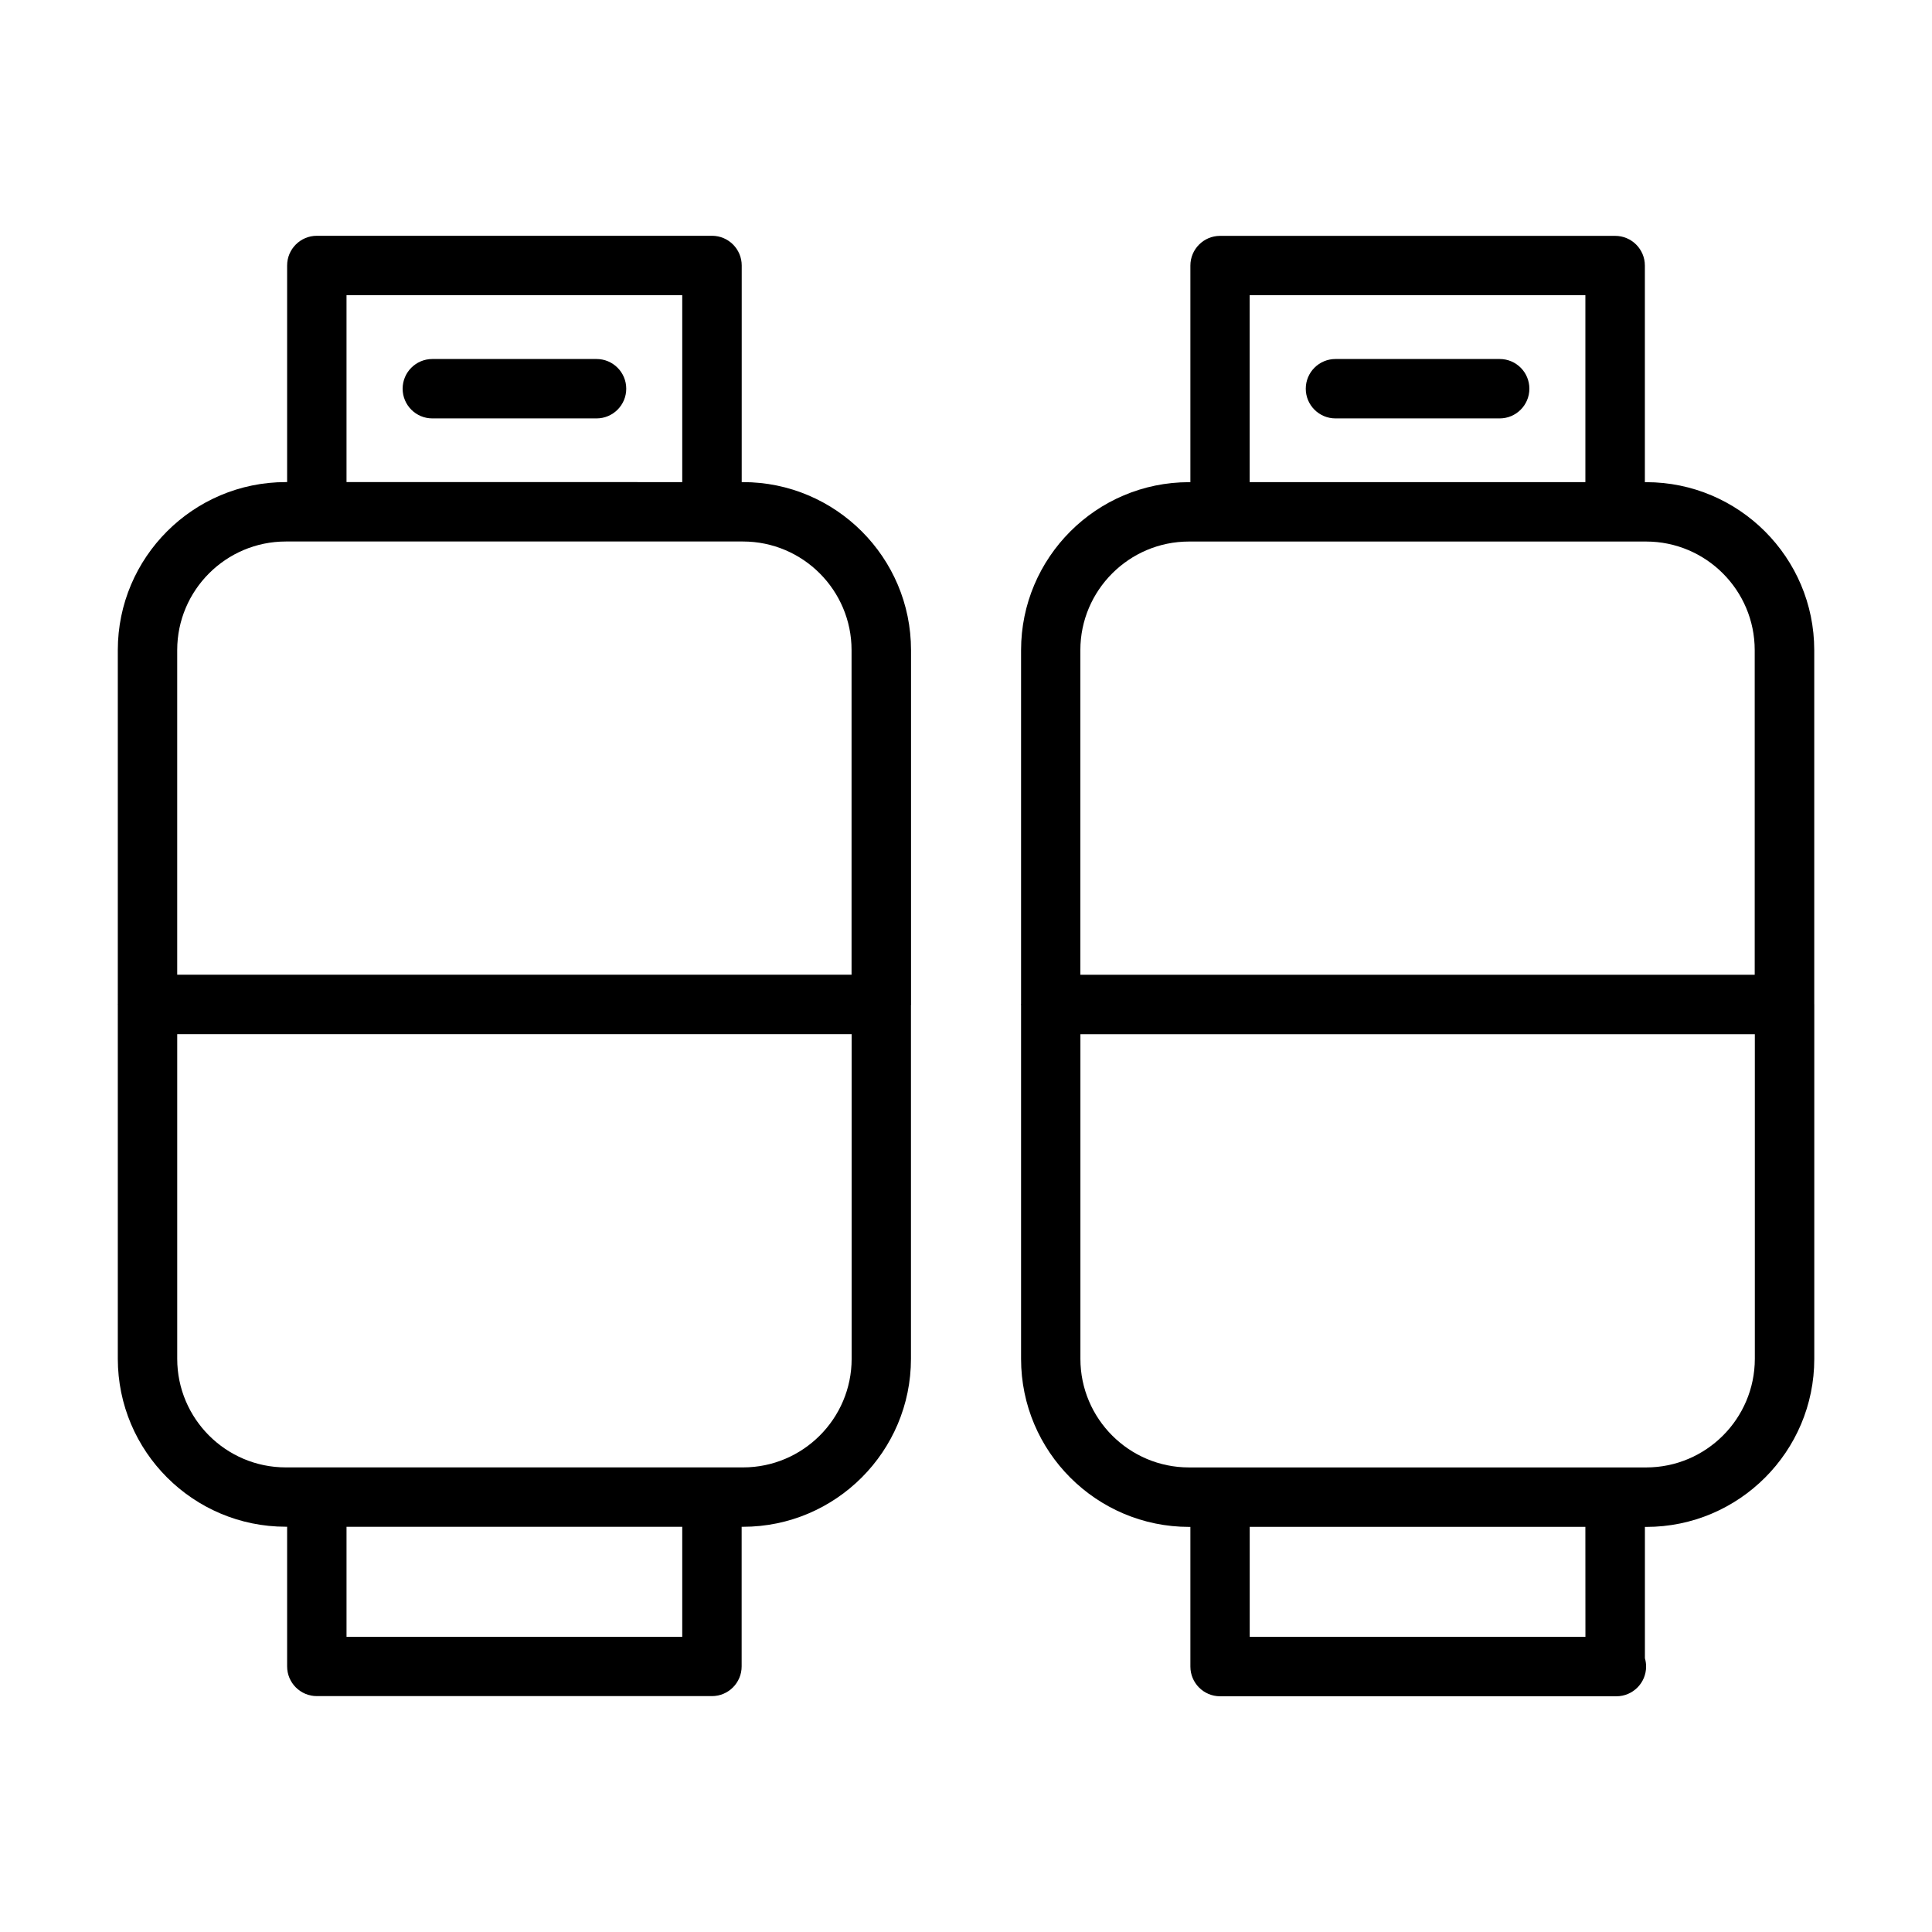 <?xml version="1.0" encoding="UTF-8"?>
<!-- Uploaded to: ICON Repo, www.svgrepo.com, Generator: ICON Repo Mixer Tools -->
<svg fill="#000000" width="800px" height="800px" version="1.1" viewBox="144 144 512 512" xmlns="http://www.w3.org/2000/svg">
 <g>
  <path d="m302.09 239.14h-43.516c-4.344 0-7.871 3.527-7.871 7.871s3.527 7.871 7.871 7.871h43.516c4.344 0 7.871-3.527 7.871-7.871s-3.527-7.871-7.871-7.871z"/>
  <path d="m385.43 410.04v-93.754c0-24.562-19.98-44.523-44.523-44.523h-0.348l0.004-57.406c0-4.344-3.527-7.871-7.871-7.871h-104.73c-4.344 0-7.871 3.527-7.871 7.871v57.402h-0.348c-24.562 0-44.523 19.98-44.523 44.523v93.789c0 0.047-0.016 0.078-0.016 0.109s0.016 0.078 0.016 0.109v93.789c0 24.562 19.98 44.523 44.523 44.523h0.348v37.016c0 4.344 3.527 7.871 7.871 7.871h104.71c4.344 0 7.871-3.527 7.871-7.871v-37h0.348c24.562 0 44.523-19.98 44.523-44.523v-93.754c0-0.047 0.031-0.094 0.031-0.156-0.004-0.066-0.02-0.082-0.02-0.145zm-149.6-187.81h88.969v49.531l-88.969-0.004zm-16.09 65.273h121.15c15.871 0 28.781 12.91 28.781 28.781v86.027l-178.71-0.004v-86.027c0-15.852 12.91-28.777 28.781-28.777zm105.06 290.26h-88.969v-29.145h88.969zm16.105-44.887h-121.16c-15.871 0-28.781-12.91-28.781-28.781v-86.027h178.73v86.027c0 15.871-12.926 28.781-28.781 28.781z"/>
  <path d="m541.43 239.14h-43.516c-4.344 0-7.871 3.527-7.871 7.871s3.527 7.871 7.871 7.871h43.516c4.344 0 7.871-3.527 7.871-7.871 0.004-4.344-3.508-7.871-7.871-7.871z"/>
  <path d="m624.81 410.2c0-0.047-0.016-0.078-0.016-0.109v-93.789c0-24.562-19.98-44.523-44.523-44.523h-0.363v-57.402c0-4.344-3.527-7.871-7.871-7.871h-104.7c-4.344 0-7.871 3.527-7.871 7.871v57.402h-0.348c-24.562 0-44.523 19.98-44.523 44.523v93.754c0 0.047-0.031 0.094-0.031 0.156s0.031 0.094 0.031 0.156v93.754c0 24.562 19.98 44.523 44.523 44.523h0.348v37.016c0 4.344 3.527 7.871 7.871 7.871h104.71 0.316c4.344 0 7.871-3.527 7.871-7.871 0-0.77-0.109-1.512-0.316-2.219v-34.793h0.363c24.562 0 44.523-19.98 44.523-44.523v-93.789c-0.031-0.055 0-0.09 0-0.137zm-149.62-187.96h88.953v49.531h-88.969v-49.531zm-16.105 65.273h121.15c15.871 0 28.781 12.91 28.781 28.781v86.027l-178.71-0.004v-86.027c0-15.852 12.926-28.777 28.781-28.777zm105.07 290.26h-88.969v-29.145h88.953zm16.094-44.887h-121.15c-15.871 0-28.781-12.91-28.781-28.781v-86.027h178.73v86.027c-0.016 15.871-12.926 28.781-28.793 28.781z"/>
 </g>
</svg>